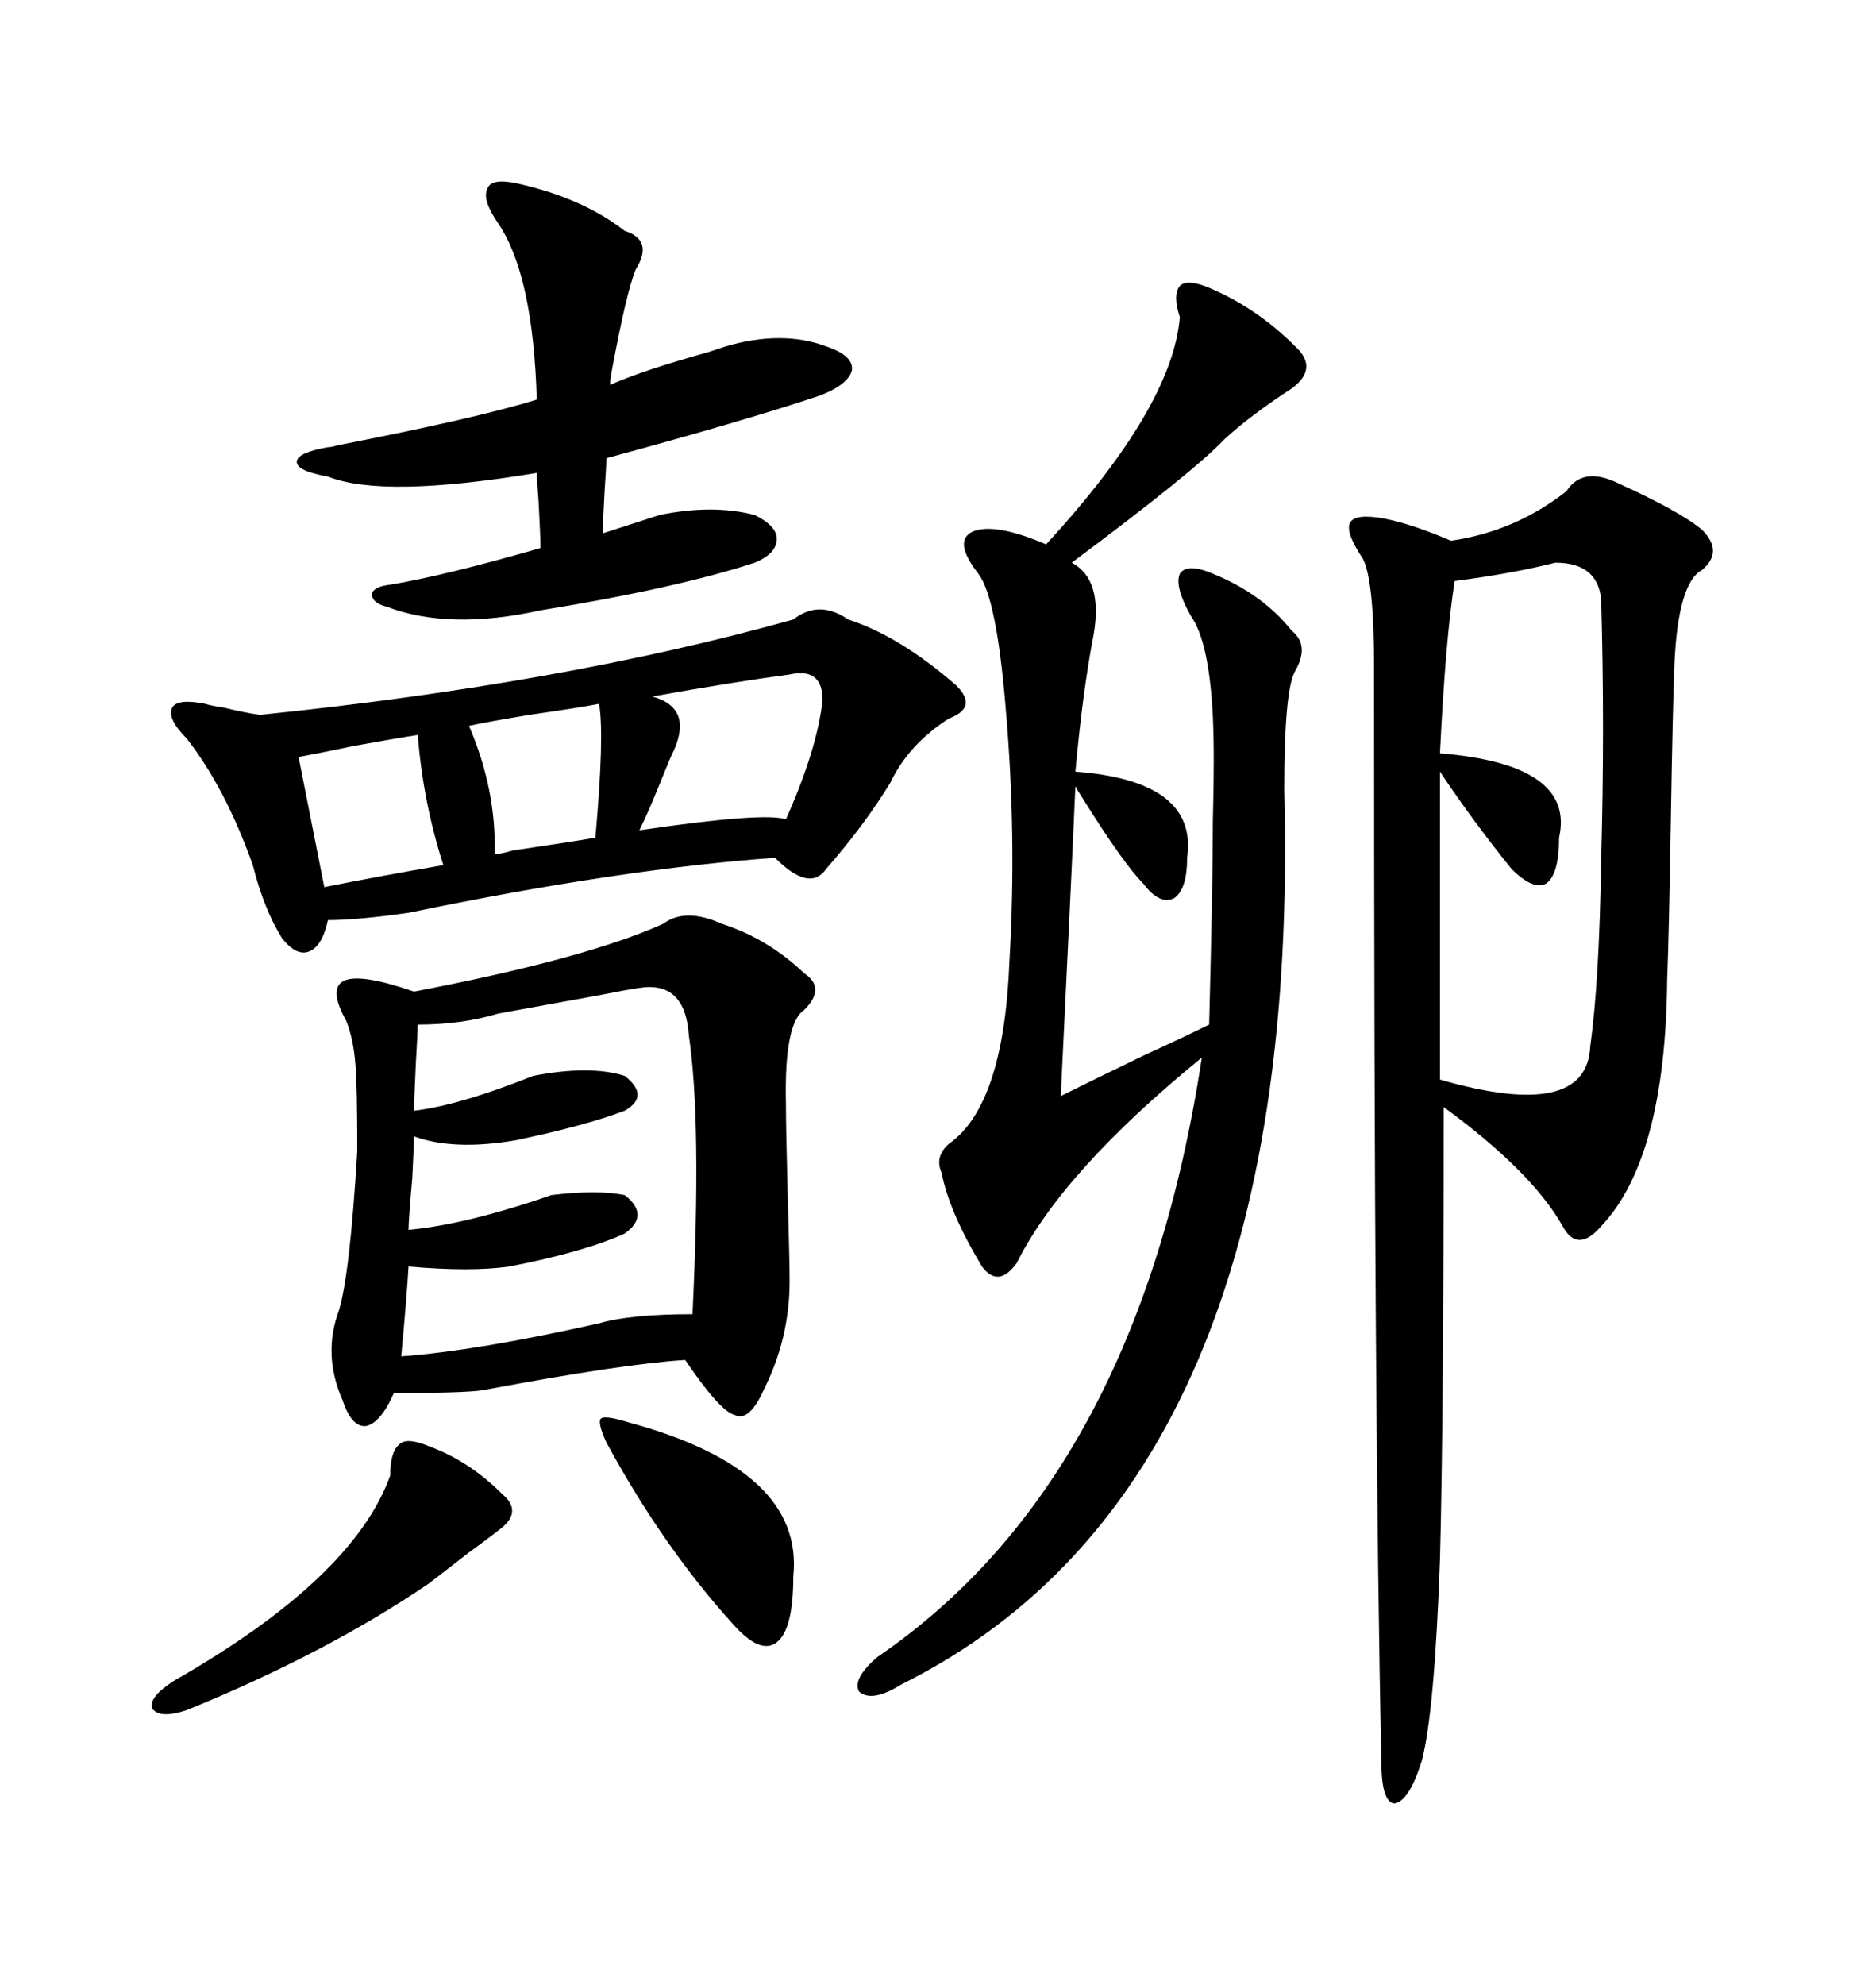 <svg xmlns="http://www.w3.org/2000/svg" xmlns:xlink="http://www.w3.org/1999/xlink" width="300" height="317.285"><path d="M250.49 78.52L250.49 78.52Q253.13 74.41 258.98 77.34L258.98 77.34Q268.65 81.74 272.17 84.67L272.17 84.67Q275.68 88.18 272.17 91.11L272.17 91.11Q268.36 93.16 267.77 106.05L267.77 106.05Q267.48 113.38 267.19 131.25L267.19 131.25Q266.89 149.12 266.60 156.74L266.60 156.74Q266.31 185.16 256.05 196.00L256.05 196.00Q252.25 200.39 249.90 196.00L249.90 196.00Q244.92 187.21 230.86 176.95L230.86 176.95Q230.86 227.64 230.27 249.32L230.27 249.32Q229.39 273.93 227.34 281.54L227.34 281.54Q225.29 287.99 222.95 288.28L222.95 288.28Q220.90 287.99 220.90 281.54L220.90 281.54Q220.31 254.59 220.02 212.40L220.02 212.40Q219.73 174.02 219.73 106.64L219.73 106.64Q219.73 92.87 217.97 89.36L217.97 89.36Q215.04 84.96 215.92 83.50L215.92 83.50Q216.80 82.03 221.48 82.91L221.48 82.91Q225.88 83.79 232.03 86.43L232.03 86.43Q242.29 84.96 250.49 78.52ZM106.05 147.66L106.05 147.66Q109.57 145.02 115.43 147.66L115.43 147.66Q122.75 150 128.61 155.57L128.61 155.57Q132.13 157.91 128.61 161.43L128.61 161.43Q125.39 163.48 125.68 176.37L125.68 176.37Q125.68 180.47 125.98 191.60L125.98 191.60Q126.27 201.56 126.27 204.79L126.27 204.79Q126.27 213.87 122.17 222.07L122.17 222.07Q119.82 227.34 117.48 226.17L117.48 226.17Q115.14 225.59 109.57 217.38L109.57 217.38Q99.90 217.97 77.93 222.07L77.93 222.07Q75.88 222.66 62.99 222.66L62.99 222.66Q60.94 227.34 58.59 227.93L58.59 227.93Q56.25 228.22 54.79 223.83L54.79 223.83Q51.56 216.50 54.20 209.47L54.20 209.47Q55.96 203.61 57.13 183.98L57.13 183.98Q57.13 173.44 56.84 170.21L56.84 170.21Q56.54 166.11 55.37 163.18L55.37 163.18Q52.44 157.91 55.08 156.74L55.08 156.74Q57.71 155.57 66.21 158.50L66.21 158.50Q93.75 153.22 106.05 147.66ZM193.36 46.00L193.36 46.00Q200.98 49.22 207.13 55.37L207.13 55.37Q210.94 58.89 206.54 62.11L206.54 62.11Q199.80 66.50 195.70 70.31L195.70 70.31Q191.02 75.29 171.39 89.94L171.39 89.94Q176.37 92.58 174.90 101.37L174.90 101.37Q173.14 110.45 171.97 123.34L171.97 123.34Q191.60 124.80 189.84 137.11L189.84 137.11Q189.84 142.09 187.79 143.55L187.79 143.55Q185.45 144.73 182.81 141.21L182.81 141.21Q179.59 137.99 172.85 127.15L172.85 127.15Q172.27 126.27 171.97 125.68L171.97 125.68Q171.39 139.16 169.63 175.20L169.63 175.20Q173.73 173.14 182.81 168.75L182.81 168.75Q189.84 165.53 193.36 163.77L193.36 163.77Q193.95 140.92 193.95 131.25L193.95 131.25Q194.24 120.41 193.95 114.55L193.95 114.55Q193.36 102.54 190.43 98.44L190.43 98.44Q187.79 93.75 188.67 91.70L188.67 91.70Q189.84 89.94 193.95 91.70L193.95 91.70Q201.86 94.92 206.54 100.78L206.54 100.78Q209.47 103.13 207.13 107.23L207.13 107.23Q205.37 110.16 205.37 126.27L205.37 126.27Q208.30 237.30 144.14 269.24L144.14 269.24Q139.45 272.17 137.40 270.41L137.40 270.41Q136.23 268.36 140.33 264.84L140.33 264.84Q181.93 236.43 192.19 169.04L192.19 169.04Q169.92 187.21 162.60 201.86L162.60 201.86Q159.67 205.96 157.03 202.44L157.03 202.44Q151.76 193.65 150.59 187.50L150.59 187.50Q149.41 184.86 151.76 182.81L151.76 182.81Q160.55 176.66 161.43 153.52L161.43 153.52Q162.60 133.59 160.84 113.38L160.84 113.38Q159.38 95.51 156.45 91.70L156.45 91.70Q152.34 86.43 155.57 84.96L155.57 84.96Q159.08 83.50 167.29 87.01L167.29 87.01Q187.50 65.04 188.67 50.68L188.67 50.68Q187.50 47.17 188.67 45.70L188.67 45.70Q189.84 44.53 193.36 46.00ZM126.86 99.02L126.86 99.02Q130.96 95.80 135.64 99.02L135.64 99.02Q143.85 101.66 152.93 109.57L152.93 109.57Q156.45 113.09 151.76 114.84L151.76 114.84Q145.31 118.95 142.38 125.10L142.38 125.10Q138.28 131.84 132.13 138.87L132.13 138.87Q129.49 142.68 123.93 137.11L123.93 137.11Q99.32 138.87 65.33 145.90L65.33 145.90Q57.13 147.07 52.44 147.07L52.44 147.07Q51.56 151.17 49.51 152.05L49.51 152.05Q47.46 152.93 45.12 150L45.12 150Q42.19 145.31 40.43 138.28L40.43 138.28Q36.04 125.98 29.88 118.07L29.88 118.07Q26.66 114.84 27.54 113.09L27.54 113.09Q28.42 111.62 32.81 112.50L32.81 112.50Q33.69 112.79 35.74 113.09L35.74 113.09Q39.26 113.96 41.60 114.26L41.60 114.26Q90.23 109.28 126.86 99.02ZM82.62 29.30L82.62 29.30Q93.16 31.64 99.90 36.91L99.90 36.91Q104.59 38.38 101.66 43.07L101.66 43.07Q100.20 46.58 97.85 59.18L97.85 59.18Q97.56 60.64 97.56 61.52L97.56 61.52Q102.83 59.18 113.38 56.25L113.38 56.25Q115.14 55.66 116.02 55.37L116.02 55.37Q125.10 52.73 132.13 55.37L132.13 55.37Q136.52 56.84 136.23 59.18L136.23 59.18Q135.64 61.52 130.96 63.28L130.96 63.28Q118.65 67.38 96.97 73.24L96.97 73.24Q96.97 74.41 96.68 78.52L96.68 78.52Q96.39 83.79 96.39 85.25L96.39 85.25L105.47 82.32Q113.96 80.57 120.70 82.32L120.70 82.32Q124.22 84.08 124.22 86.13L124.22 86.13Q124.22 88.48 120.70 89.94L120.70 89.94Q108.11 94.04 86.43 97.56L86.43 97.56Q71.78 100.78 61.82 96.97L61.82 96.97Q59.47 96.39 59.47 94.92L59.47 94.92Q59.77 93.75 62.40 93.46L62.40 93.46Q71.19 91.99 86.43 87.60L86.43 87.60Q86.43 85.84 86.13 80.27L86.13 80.27Q85.84 76.46 85.84 75.59L85.84 75.59Q61.23 79.69 52.44 76.17L52.44 76.17Q47.46 75.29 47.46 73.83L47.46 73.83Q47.46 72.36 52.44 71.48L52.44 71.48Q53.03 71.48 53.91 71.19L53.91 71.19Q76.46 66.80 85.84 63.87L85.84 63.87Q85.25 43.95 79.69 35.74L79.69 35.74Q77.05 31.93 77.93 30.18L77.93 30.18Q78.52 28.42 82.62 29.30ZM248.73 89.94L248.73 89.94Q241.70 91.70 232.62 92.87L232.62 92.87Q231.15 102.25 230.27 120.41L230.27 120.41Q251.95 122.17 249.32 133.89L249.32 133.89Q249.32 139.75 247.27 141.21L247.27 141.21Q245.21 142.38 241.70 138.87L241.70 138.87Q235.55 131.25 230.27 123.34L230.27 123.34L230.27 172.56Q253.71 179.30 254.30 167.29L254.30 167.29Q255.76 156.74 256.05 137.40L256.05 137.40Q256.64 116.31 256.05 95.80L256.05 95.80Q255.47 89.94 248.73 89.94ZM102.25 157.91L102.25 157.91Q100.20 158.20 95.80 159.08L95.80 159.08Q86.13 160.84 79.69 162.01L79.69 162.01Q73.83 163.77 66.80 163.77L66.80 163.77Q66.80 164.94 66.50 169.92L66.50 169.92Q66.21 176.07 66.21 177.54L66.21 177.54Q73.54 176.66 85.25 171.97L85.25 171.97Q94.34 170.21 99.90 171.97L99.90 171.97Q104.00 175.20 99.90 177.54L99.90 177.54Q93.75 179.88 82.62 182.23L82.62 182.23Q72.66 183.98 66.21 181.64L66.21 181.64Q66.21 182.81 65.92 188.38L65.92 188.38Q65.33 195.12 65.33 196.58L65.33 196.58Q74.71 195.70 88.18 191.02L88.18 191.02Q95.51 190.14 99.90 191.02L99.90 191.02Q104.00 194.24 99.90 197.17L99.90 197.17Q93.46 200.10 81.45 202.44L81.45 202.44Q75.29 203.32 65.33 202.44L65.33 202.44Q65.04 207.42 64.16 216.80L64.16 216.80Q76.17 215.92 95.80 211.52L95.80 211.52Q100.78 210.06 110.74 210.06L110.74 210.06Q112.21 179.30 110.16 165.53L110.16 165.53Q109.57 156.74 102.25 157.91ZM68.55 231.15L68.55 231.15Q75 233.50 80.27 238.77L80.27 238.77Q83.79 241.70 79.69 244.63L79.69 244.63Q78.22 245.80 75 248.14L75 248.14Q71.19 251.07 68.55 253.13L68.55 253.13Q52.15 264.26 29.88 273.34L29.88 273.34Q25.49 274.80 24.32 273.05L24.32 273.05Q23.73 271.29 27.83 268.65L27.83 268.65Q56.54 252.25 62.40 235.84L62.40 235.84Q62.40 232.03 63.87 230.86L63.87 230.86Q65.04 229.69 68.55 231.15ZM100.49 227.34L100.49 227.34Q128.61 234.96 126.86 251.95L126.86 251.95Q126.86 260.45 124.22 262.50L124.22 262.50Q121.58 264.55 117.19 259.57L117.19 259.57Q106.05 247.27 96.97 230.57L96.97 230.57Q95.51 227.34 96.09 226.76L96.09 226.76Q96.68 226.17 100.49 227.34ZM126.27 107.81L126.27 107.81Q117.48 108.98 104.30 111.33L104.30 111.33Q110.74 113.09 107.81 119.82L107.81 119.82Q107.23 121.00 106.05 123.93L106.05 123.93Q103.71 129.79 102.25 132.71L102.25 132.71Q122.17 129.79 125.68 130.96L125.68 130.96Q130.66 119.82 131.54 111.91L131.54 111.91Q131.54 106.64 126.27 107.81ZM66.80 117.48L66.80 117.48Q62.99 118.07 56.54 119.24L56.54 119.24Q50.98 120.41 47.75 121.00L47.75 121.00L51.86 141.80Q60.64 140.04 70.90 138.28L70.90 138.28Q67.68 128.32 66.80 117.48ZM95.80 112.50L95.80 112.50Q92.87 113.09 84.67 114.26L84.67 114.26Q77.64 115.43 75 116.02L75 116.02Q79.39 126.27 79.10 136.52L79.10 136.52Q79.98 136.52 82.03 135.94L82.03 135.94Q91.99 134.47 95.21 133.89L95.21 133.89Q96.68 117.48 95.80 112.50Z"/></svg>